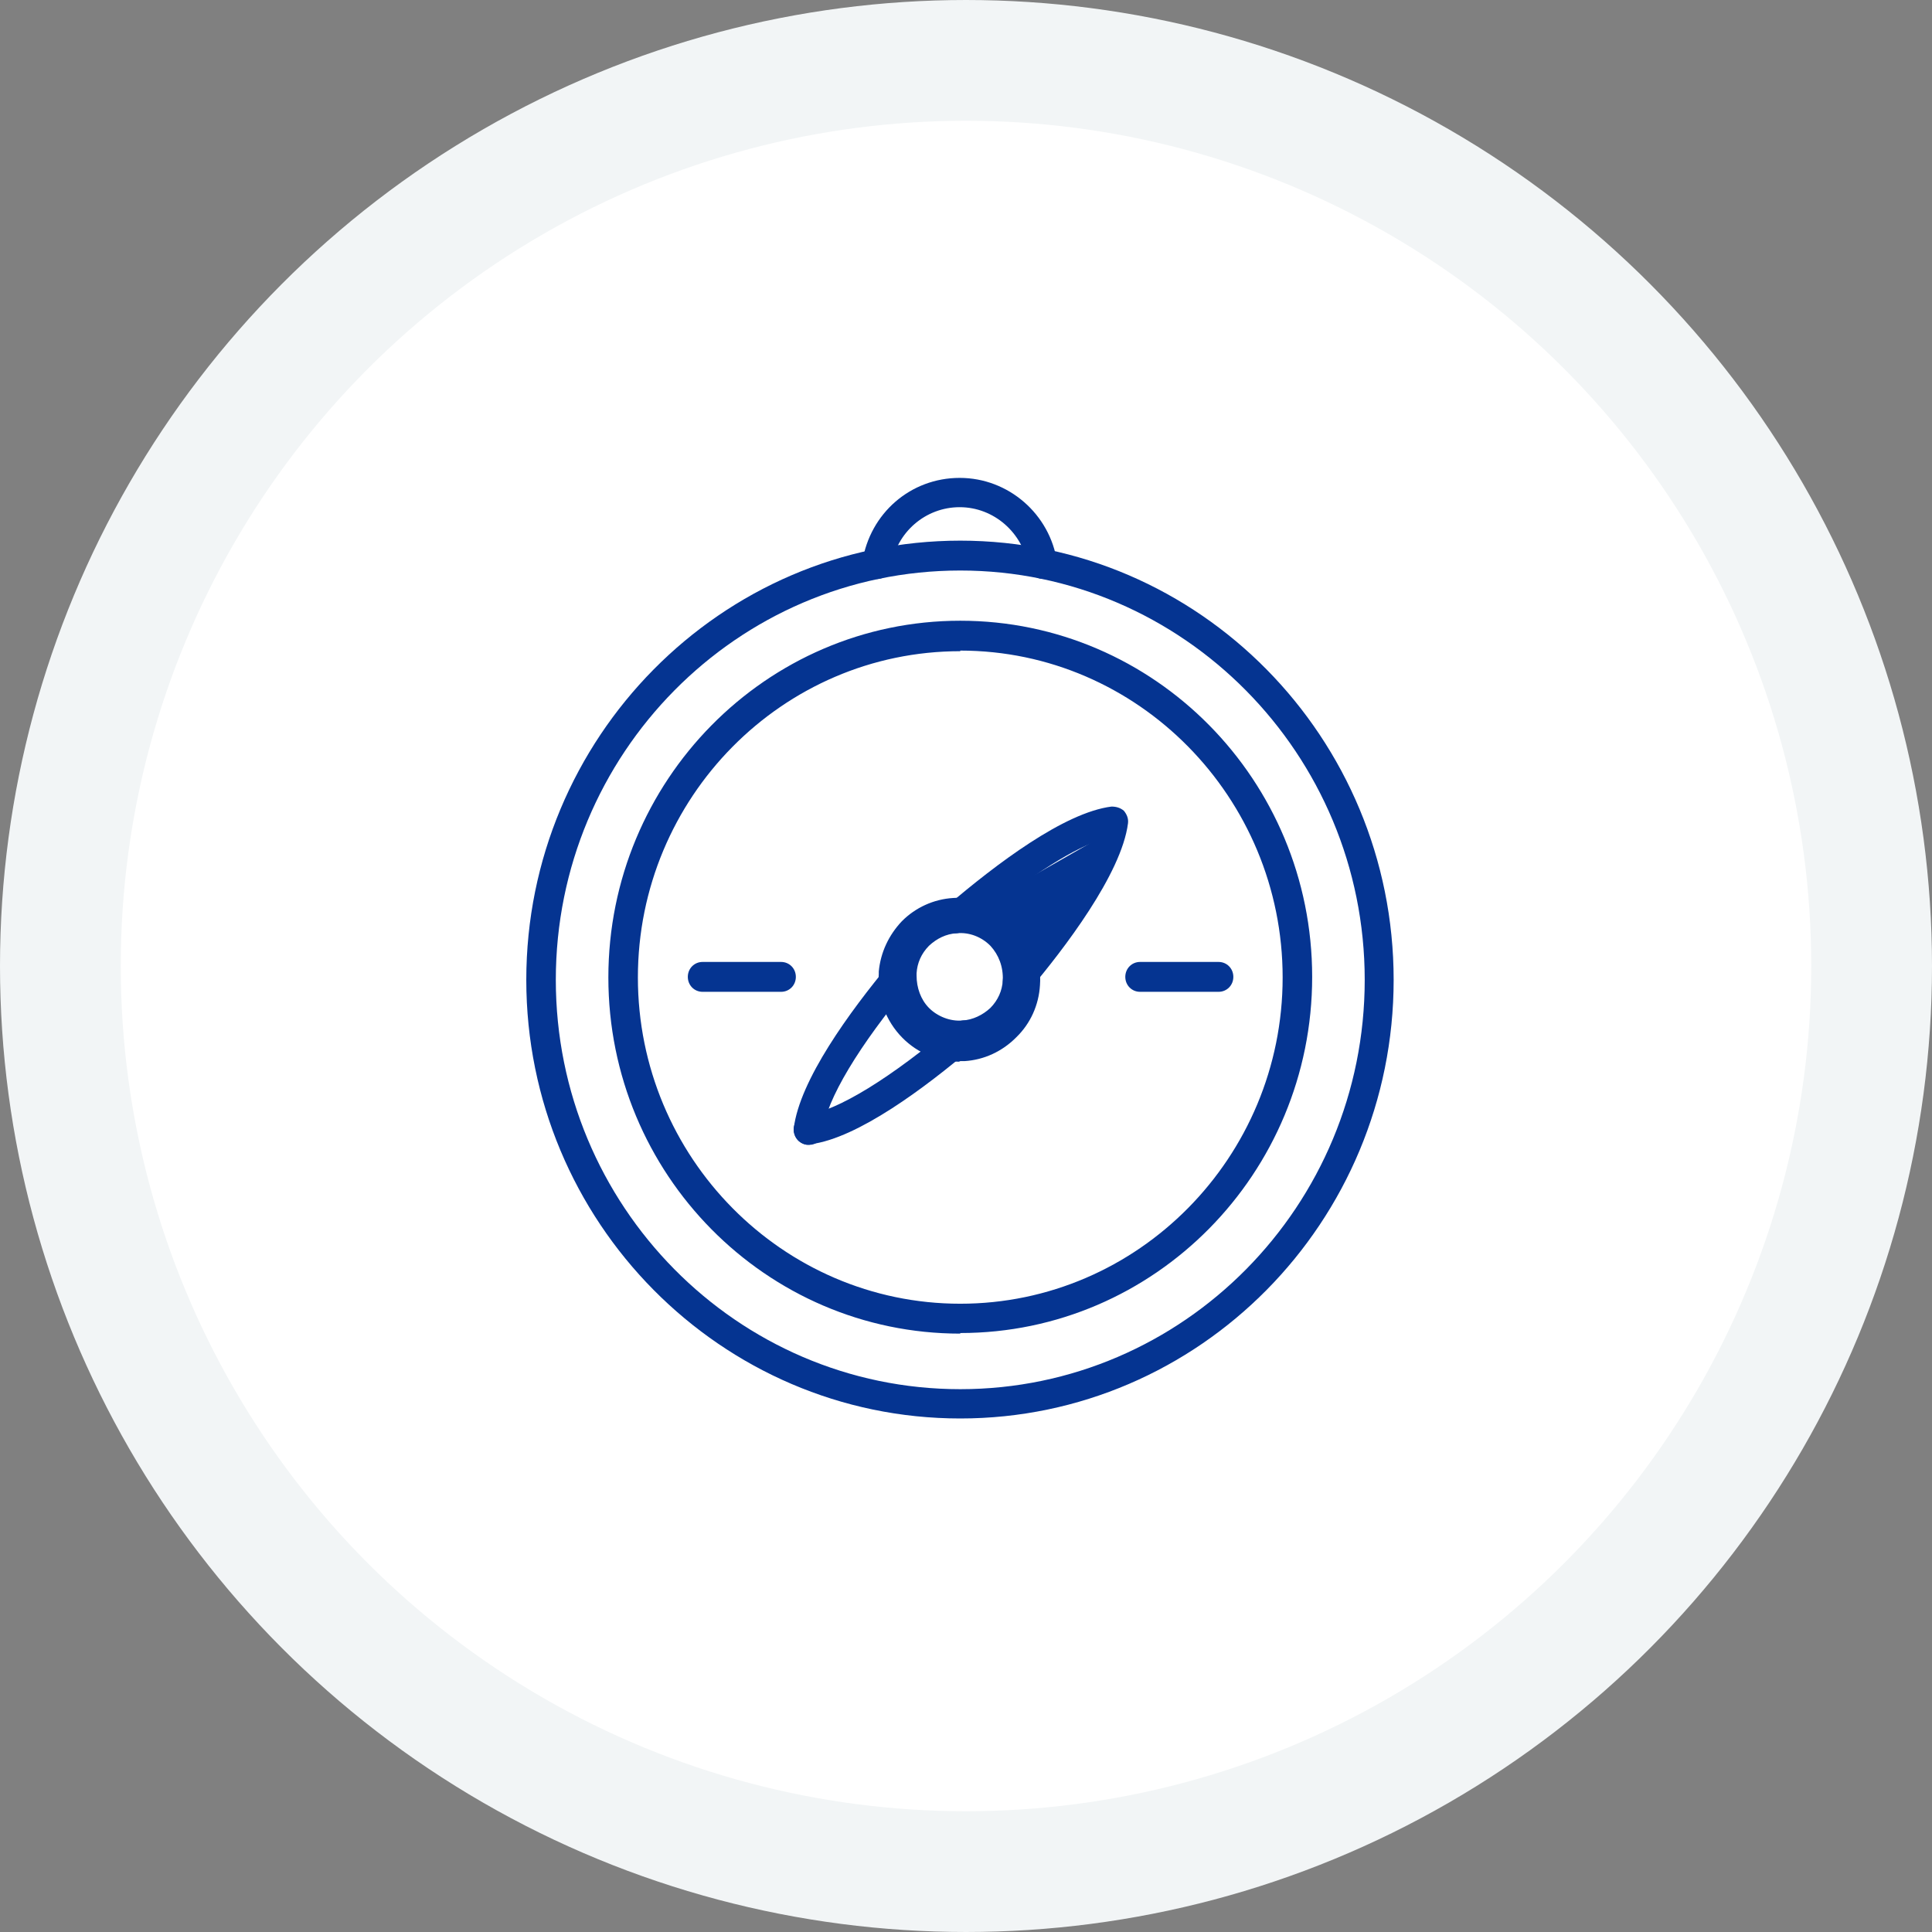 <svg fill="none" height="160" viewBox="0 0 160 160" width="160" xmlns="http://www.w3.org/2000/svg"><rect x="0" y="0" width="160" height="160" fill="#808080" stroke="none"/><circle cx="80" cy="80" fill="#fff" r="75" stroke="#f2f5f6" stroke-width="10"/><g fill="#053491"><path d="m79.525 117.472c-19.803 0-35.94-16.282-35.94-36.324 0-20.043 16.136-36.374 35.94-36.374s35.891 16.331 35.891 36.374c0 20.042-16.087 36.324-35.891 36.324zm0-70.224c-18.483 0-33.495 15.193-33.495 33.899s15.011 33.899 33.495 33.899 33.495-15.193 33.495-33.899-15.06-33.899-33.495-33.899zm0 40.679c-1.809 0-3.521-.693-4.792-1.98-1.369-1.386-2.103-3.316-1.956-5.295 0-.05 0-.148 0-.198.147-1.584.831-3.019 1.907-4.157 1.125-1.138 2.64-1.831 4.254-1.93 1.956-.148 3.863.544 5.232 1.93 1.369 1.386 2.103 3.316 1.956 5.295-.098 1.633-.782 3.167-1.956 4.306-1.173 1.188-2.689 1.881-4.303 1.98-.147 0-.293 0-.44 0zm-4.303-6.928c0 1.188.391 2.375 1.222 3.217.88.891 2.103 1.336 3.325 1.287 1.027-.05 1.956-.495 2.689-1.287.734-.742 1.174-1.683 1.222-2.722.098-1.287-.342-2.524-1.222-3.415-.88-.891-2.103-1.336-3.325-1.237-1.027.05-2.005.495-2.738 1.237-.734.742-1.174 1.683-1.222 2.722v.148z"/><path d="m79.525 110.445c-16.087 0-29.143-13.214-29.143-29.495s13.056-29.544 29.143-29.544 29.143 13.213 29.143 29.495-13.055 29.495-29.143 29.495zm0-56.516c-14.718 0-26.698 12.124-26.698 27.02 0 14.896 11.98 27.02 26.698 27.02s26.698-12.124 26.698-27.02c0-14.896-11.979-27.07-26.698-27.07zm0 33.107c-1.614 0-3.129-.643-4.303-1.782-1.222-1.237-1.858-2.969-1.76-4.751 0-.05 0-.099 0-.198.147-1.386.734-2.722 1.711-3.712 1.027-1.039 2.396-1.683 3.814-1.732 1.76-.148 3.472.495 4.694 1.732 1.222 1.237 1.858 2.969 1.76 4.751l-1.222-.099 1.222.099c-.098 1.435-.734 2.821-1.76 3.86-1.027 1.039-2.396 1.683-3.863 1.782-.147 0-.244 0-.391 0zm-3.618-6.236c0 .99.342 1.98 1.027 2.672.685.693 1.76 1.138 2.787 1.039.831-.05 1.663-.445 2.298-1.039.636-.643.978-1.435 1.027-2.276.049-1.138-.342-2.128-1.027-2.87-.734-.742-1.76-1.138-2.787-1.039-.88.05-1.663.445-2.298 1.039-.636.643-.978 1.435-1.027 2.276v.148z"/><path d="m86.371 47.941c-.587 0-1.125-.445-1.222-1.039-.44-2.771-2.836-4.899-5.672-4.899-2.836 0-5.232 2.079-5.672 4.899-.098.693-.734 1.138-1.369 1.039-.684-.099-1.125-.742-1.027-1.386.636-4.058 4.01-6.978 8.068-6.978 4.058 0 7.481 3.019 8.068 6.978.098.693-.342 1.287-1.027 1.386-.049 0-.147 0-.196 0z"/><path d="m84.271 82.484c-.684 0-1.222-.544-1.222-1.237 0-.297.098-.594.293-.792 3.57-4.207 6.014-7.968 7.09-10.64-2.64 1.089-6.357 3.613-10.513 7.176-.244.198-.489.297-.782.297-.685 0-1.222-.544-1.222-1.237 0-.445.196-.792.538-1.039 4.059-3.464 9.682-7.72 13.594-8.215.391 0 .734.099 1.027.346.244.297.391.643.342 1.039-.538 4.206-5.33 10.442-8.166 13.807-.244.297-.587.495-.978.495z"/><path d="m65.738 93.421c-.049.693.391 1.287 1.076 1.386h.236c.636 0 .987-.495 1.085-1.138.293-2.573 2.983-7.077 7.383-12.322.44-.445.44-1.188 0-1.683-.44-.445-1.222-.495-1.711 0l-.098.099c-3.374 4.058-7.481 9.7-7.97 13.659z"/><path d="m66.962 94.806c-.587 0-1.125-.445-1.222-1.089-.098-.693.391-1.287 1.076-1.386 2.543-.346 6.992-3.068 12.224-7.522.538-.445 1.271-.396 1.711.148.44.544.391 1.287-.147 1.732-4.01 3.415-9.584 7.572-13.447 8.067-.049 0-.08.049-.129.049z"/><path d="m64.687 82.138h-6.503c-.685 0-1.222-.544-1.222-1.237s.538-1.237 1.222-1.237h6.503c.685 0 1.222.544 1.222 1.237s-.538 1.237-1.222 1.237z"/><path d="m81.794 74.679 4.585 4.585 6.113-10.698z"/><path d="m100.917 82.138h-6.503c-.684 0-1.222-.544-1.222-1.237s.538-1.237 1.222-1.237h6.503c.685 0 1.223.544 1.223 1.237s-.538 1.237-1.223 1.237z"/></g></svg>